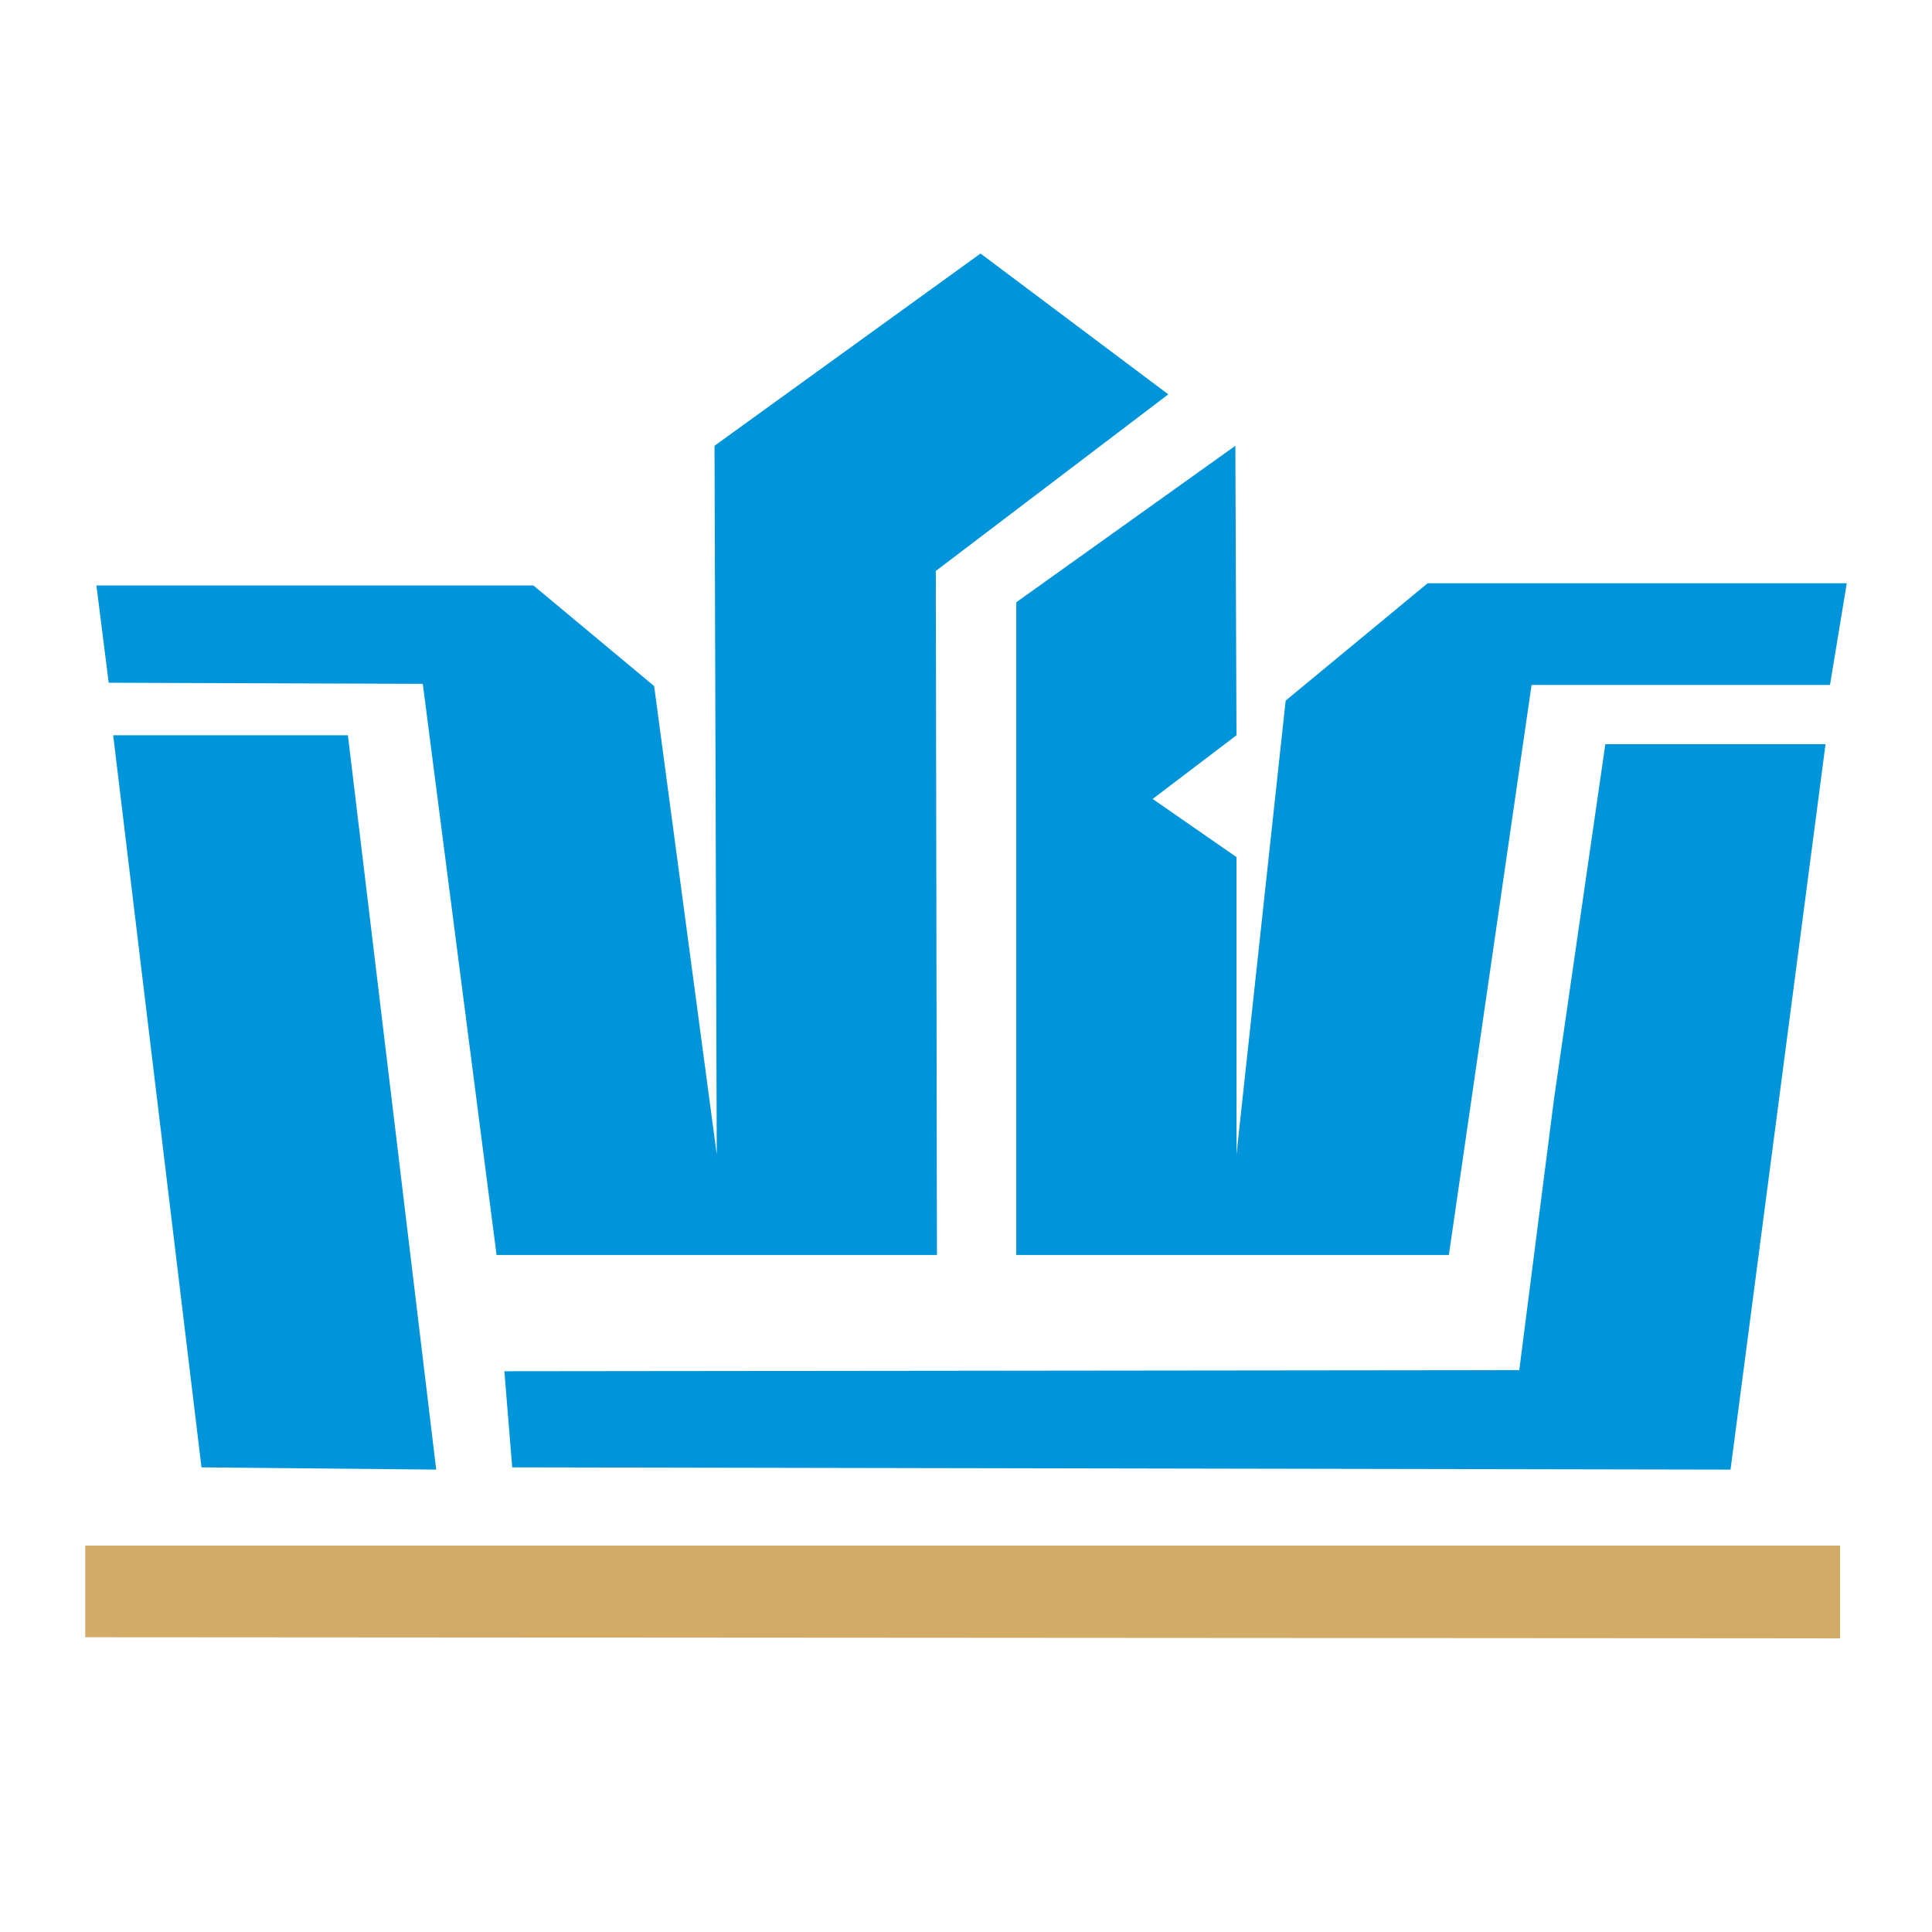 <?xml version="1.0" encoding="utf-8"?>
<!-- Generator: Adobe Illustrator 13.0.0, SVG Export Plug-In . SVG Version: 6.00 Build 14948)  -->
<!DOCTYPE svg PUBLIC "-//W3C//DTD SVG 1.0//EN" "http://www.w3.org/TR/2001/REC-SVG-20010904/DTD/svg10.dtd">
<svg version="1.0" id="Layer_1" xmlns="http://www.w3.org/2000/svg" xmlns:xlink="http://www.w3.org/1999/xlink" x="0px" y="0px"
	 width="192.756px" height="192.756px" viewBox="0 0 192.756 192.756" enable-background="new 0 0 192.756 192.756"
	 xml:space="preserve">
<g>
	<polygon fill-rule="evenodd" clip-rule="evenodd" fill="#FFFFFF" points="0,0 192.756,0 192.756,192.756 0,192.756 0,0 	"/>
	<polygon fill-rule="evenodd" clip-rule="evenodd" fill="#D2AB67" points="183.583,163.461 183.583,154.205 8.504,154.205 
		8.504,163.35 183.583,163.461 	"/>
	<polygon fill-rule="evenodd" clip-rule="evenodd" fill="#0095DA" points="144.553,125.211 152.805,68.339 182.579,68.339 
		184.252,58.191 142.434,58.191 128.271,69.9 123.364,115.175 123.364,85.512 115.001,79.713 123.364,73.357 123.253,44.475 
		101.396,60.087 101.396,125.211 144.553,125.211 	"/>
	<polygon fill-rule="evenodd" clip-rule="evenodd" fill="#0095DA" points="93.479,125.211 93.367,56.964 116.562,39.345 
		97.827,25.294 71.287,44.475 71.51,115.175 65.265,68.45 53.222,58.414 9.619,58.414 10.845,68.116 42.182,68.228 49.542,125.211 
		93.479,125.211 	"/>
	<polygon fill-rule="evenodd" clip-rule="evenodd" fill="#0095DA" points="172.654,146.622 182.134,74.249 160.164,74.249 
		155.035,109.711 151.578,136.697 50.322,136.809 51.103,146.399 172.654,146.622 	"/>
	<polygon fill-rule="evenodd" clip-rule="evenodd" fill="#0095DA" points="43.52,146.622 34.71,73.357 11.292,73.357 
		20.101,146.399 43.52,146.622 	"/>
</g>
</svg>
